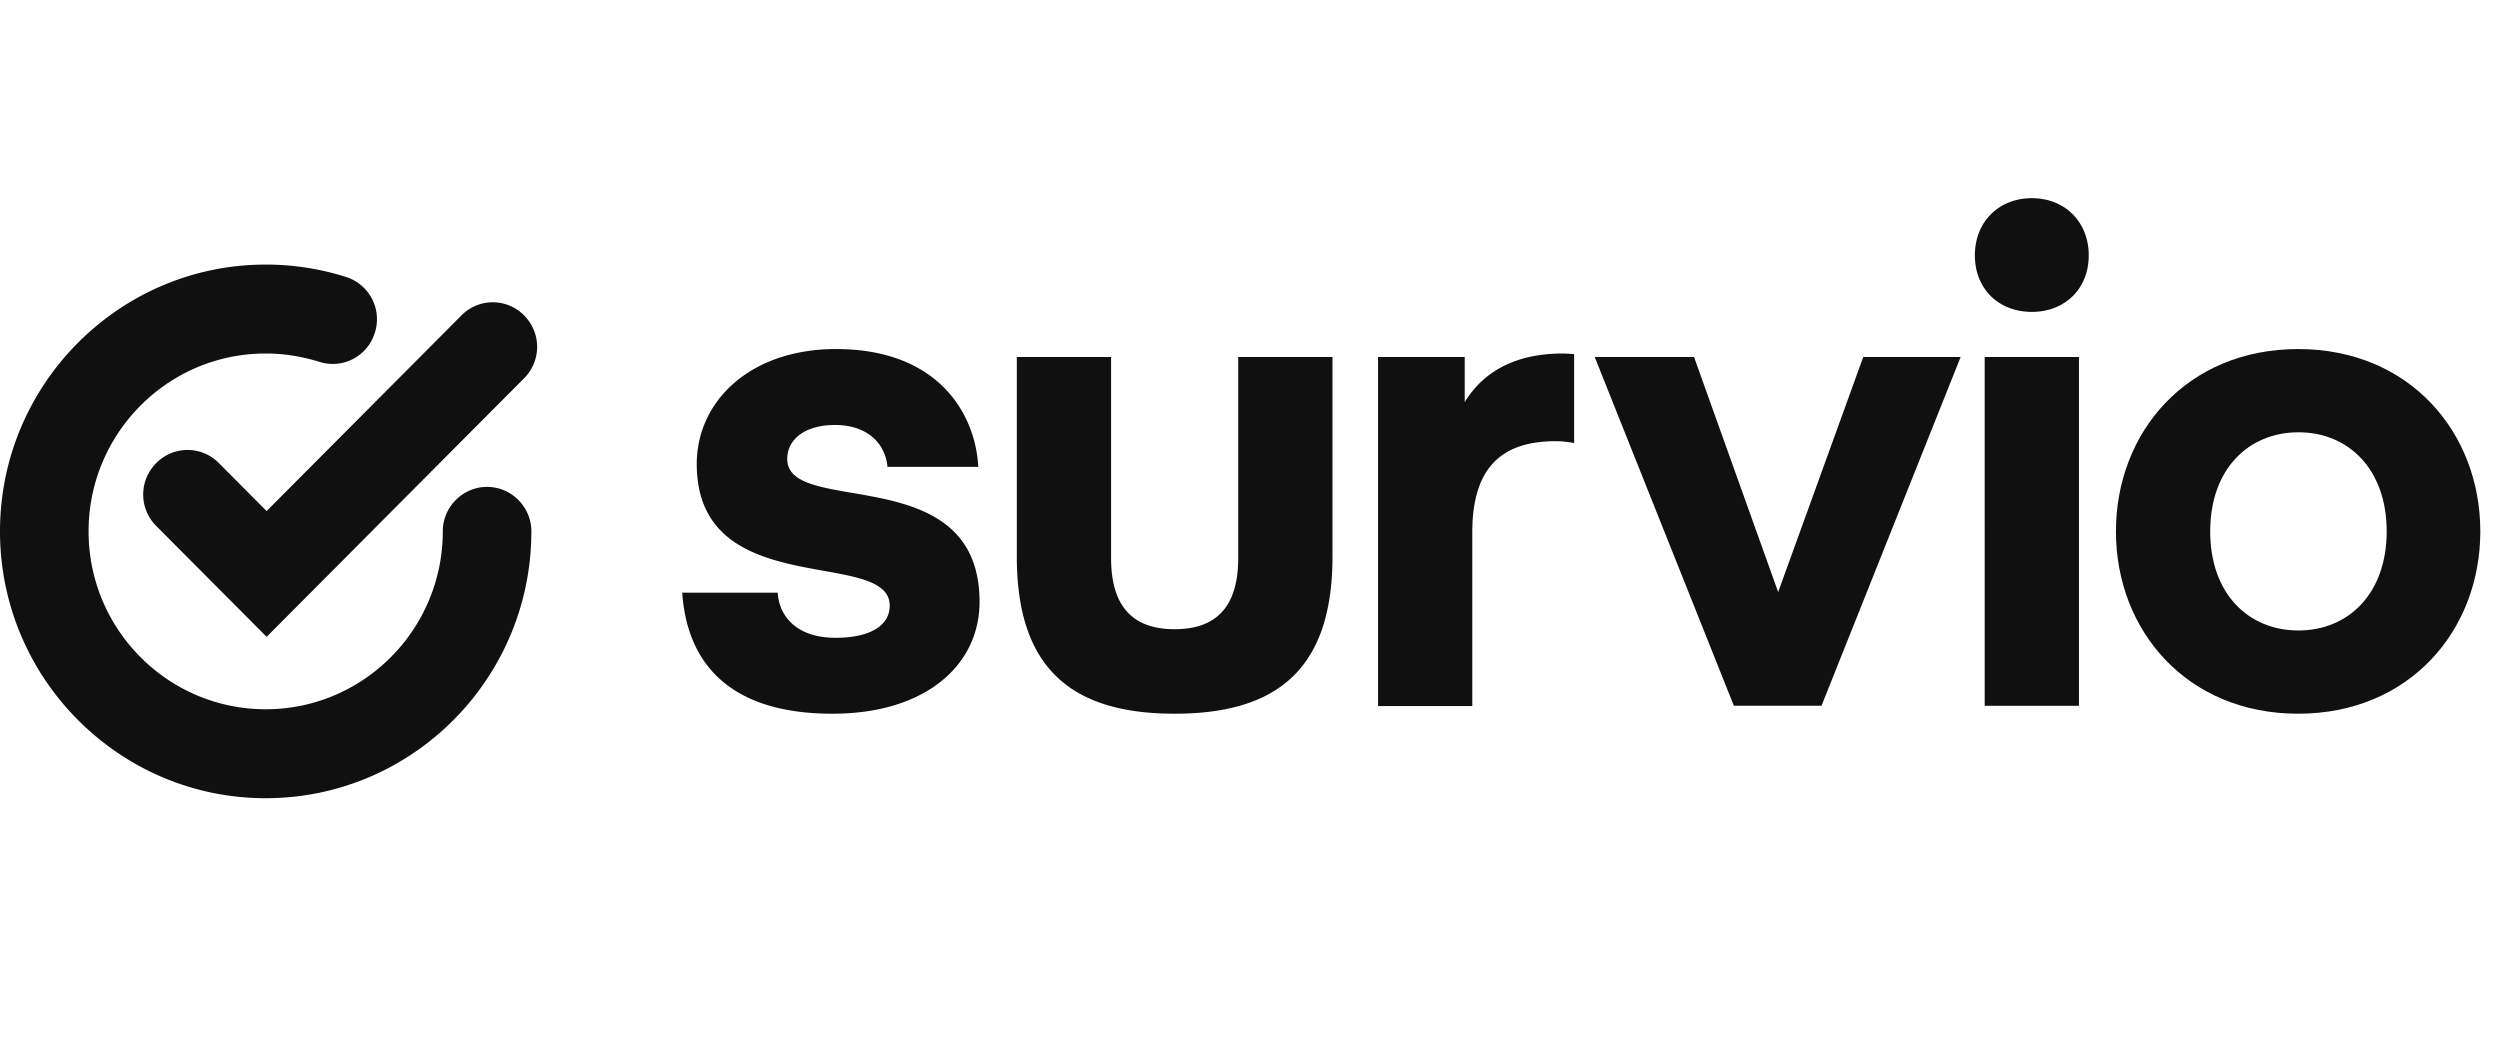 <?xml version="1.0" encoding="UTF-8"?> <svg xmlns="http://www.w3.org/2000/svg" width="95" height="40" fill="none"> <path d="M75.045 9.704c0-1.268.902-2.173 2.164-2.173s2.163.905 2.163 2.173c0 1.267-.901 2.148-2.163 2.148-1.262 0-2.164-.88-2.164-2.148ZM79 13.566V26.82h-3.582V13.566h3.581ZM0 20.192c0 5.589 4.531 10.14 10.096 10.14 5.576 0 10.096-4.551 10.096-10.14 0-.929-.758-1.69-1.683-1.69s-1.683.761-1.683 1.69c0 3.73-3.016 6.76-6.73 6.76-3.714 0-6.73-3.03-6.73-6.76 0-3.729 3.016-6.759 6.73-6.759.685 0 1.37.109 2.03.314.89.29 1.84-.205 2.116-1.098a1.681 1.681 0 0 0-1.094-2.124 10.02 10.02 0 0 0-3.052-.471C4.53 10.054 0 14.604 0 20.192Z" fill="#101010"></path> <path d="m5.937 19.987 4.195 4.213 9.783-9.825a1.688 1.688 0 0 0 0-2.39 1.67 1.67 0 0 0-2.38 0l-7.403 7.435-1.815-1.823a1.67 1.67 0 0 0-2.38 0 1.688 1.688 0 0 0 0 2.39ZM25.924 22.522h3.63c.048.881.71 1.714 2.188 1.714 1.358 0 2.067-.483 2.067-1.22 0-.874-1.137-1.078-2.516-1.326-2.121-.382-4.816-.866-4.816-4.056 0-2.402 2.043-4.37 5.289-4.37 3.954 0 5.312 2.535 5.408 4.478h-3.45c-.071-.832-.708-1.593-1.994-1.593-1.154 0-1.815.555-1.815 1.292 0 .866 1.111 1.056 2.468 1.289 2.12.363 4.84.83 4.84 4.142 0 2.378-2.02 4.249-5.59 4.249-4.122 0-5.54-2.125-5.709-4.599ZM38.639 13.566v7.592c0 4.297 2.14 5.963 5.997 5.963 3.858 0 5.998-1.666 5.998-5.963v-7.592h-3.582v7.64c0 1.847-.83 2.704-2.416 2.704-1.586 0-2.415-.857-2.415-2.704v-7.64h-3.582ZM59.83 16.837l-.013-.002v-3.378s-.312-.024-.432-.024c-2.236 0-3.245 1.063-3.726 1.847v-1.714h-3.293v13.265h3.581v-6.602c0-2.426 1.082-3.464 3.173-3.464.301 0 .631.058.697.07v.002h.012ZM74.504 13.566h-3.701l-3.233 8.932-3.197-8.932h-3.774l5.288 13.253h3.33l5.287-13.253Z" fill="#101010"></path> <path fill-rule="evenodd" clip-rule="evenodd" d="M87.33 13.264c-4.231 0-6.924 3.163-6.924 6.929 0 3.765 2.692 6.928 6.923 6.928 4.23 0 6.923-3.163 6.923-6.928 0-3.766-2.692-6.929-6.923-6.929Zm3.364 6.929c0 2.377-1.466 3.765-3.353 3.765-1.899 0-3.353-1.388-3.353-3.765 0-2.378 1.466-3.766 3.353-3.766 1.887 0 3.353 1.388 3.353 3.766Z" fill="#101010"></path> </svg> 